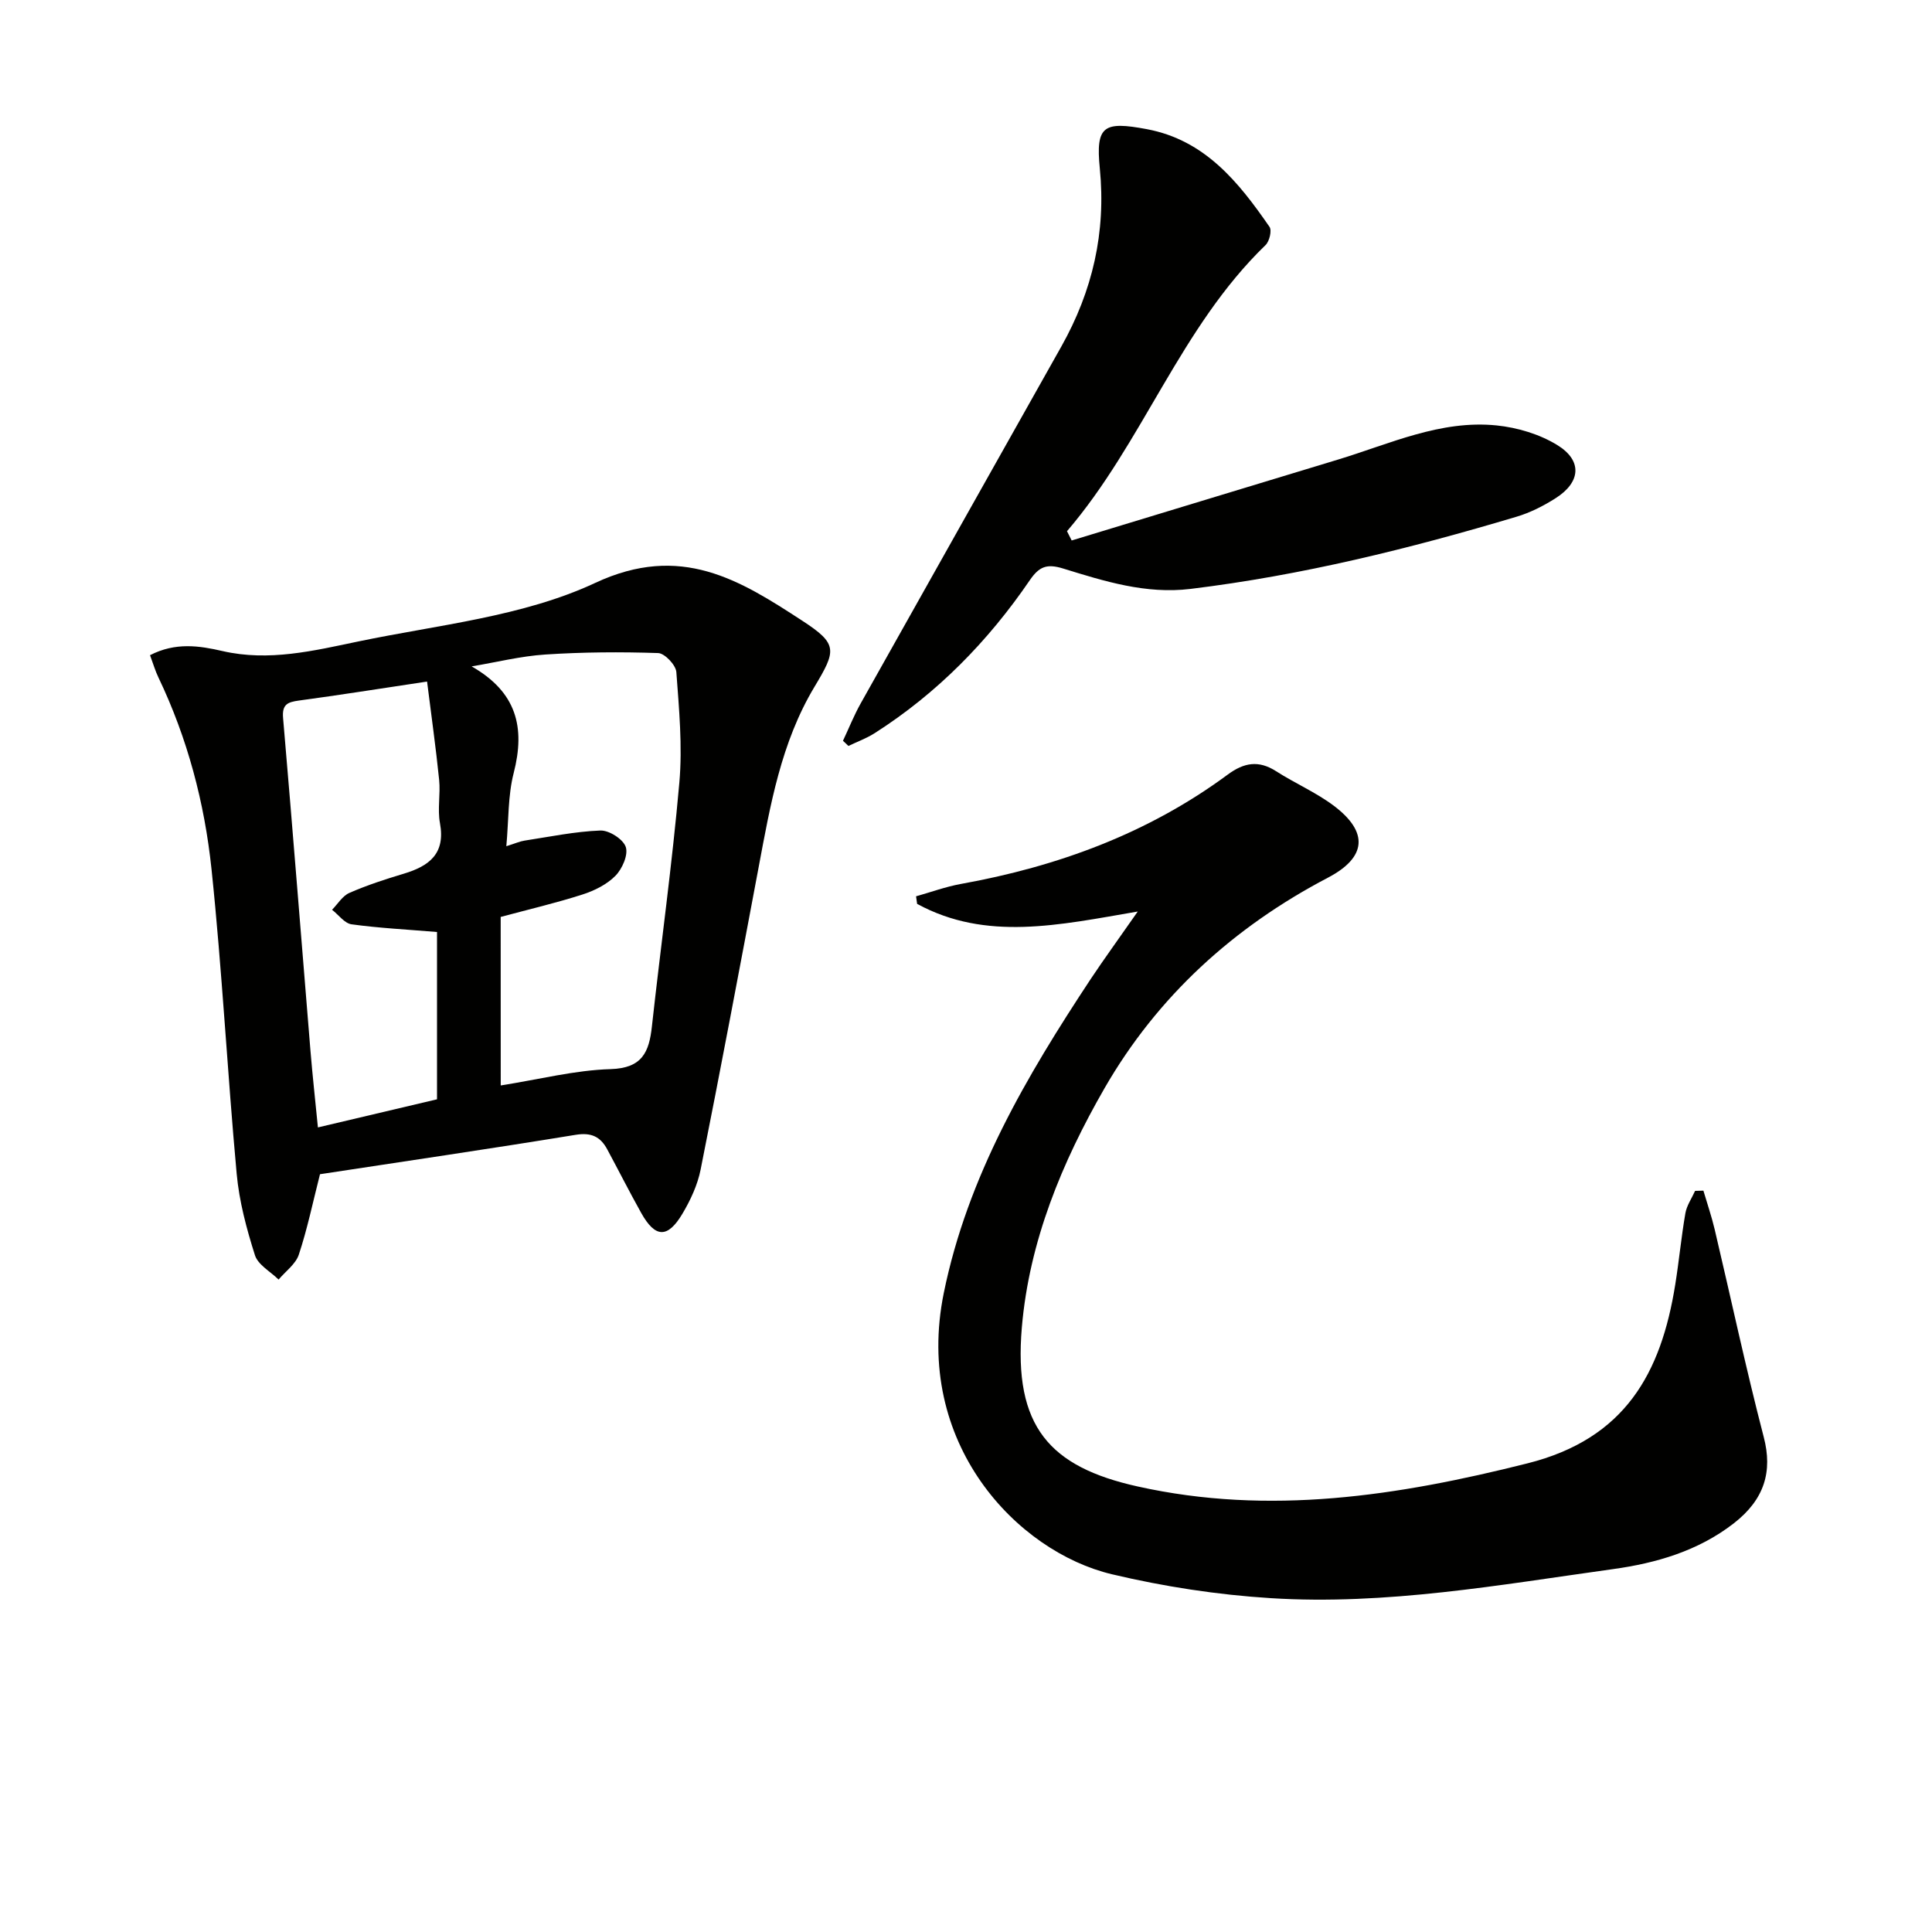 <svg enable-background="new 0 0 400 400" viewBox="0 0 400 400" xmlns="http://www.w3.org/2000/svg"><path d="m31.06 135.65c5.27-2.71 10.18-1.97 15.03-.85 9.58 2.2 18.89-.07 28.08-1.99 16.54-3.45 34.09-5.13 49.07-12.13 17.73-8.28 29.93-.6 42.9 7.86 7.37 4.8 7.02 6.11 2.47 13.69-6.9 11.51-9.13 24.46-11.55 37.36-3.92 20.86-7.85 41.73-12 62.54-.63 3.19-2.1 6.34-3.77 9.16-3.07 5.15-5.64 5.02-8.54-.17-2.43-4.35-4.68-8.8-7.04-13.18-1.41-2.61-3.3-3.51-6.51-2.99-17.69 2.89-35.43 5.49-52.95 8.16-1.48 5.81-2.62 11.33-4.38 16.64-.65 1.97-2.75 3.46-4.19 5.17-1.69-1.66-4.27-3.05-4.9-5.05-1.74-5.48-3.26-11.16-3.78-16.87-1.93-21-3.01-42.09-5.21-63.06-1.44-13.72-4.97-27.09-10.98-39.66-.64-1.31-1.05-2.74-1.75-4.63zm72.61 89.08c8.05-1.27 15.37-3.16 22.74-3.38 6.56-.2 7.98-3.52 8.56-8.84 1.85-16.83 4.2-33.6 5.68-50.46.67-7.57-.06-15.29-.62-22.91-.11-1.46-2.41-3.88-3.76-3.93-7.77-.26-15.58-.21-23.34.3-5.13.33-10.19 1.61-15.28 2.46 9.32 5.32 11.14 12.62 8.7 22.09-1.2 4.66-1.02 9.67-1.52 15.14 1.91-.6 2.82-1.02 3.77-1.16 5.23-.8 10.45-1.89 15.7-2.09 1.81-.07 4.73 1.8 5.26 3.41.54 1.63-.73 4.53-2.14 5.96-1.77 1.8-4.36 3.09-6.83 3.88-5.49 1.76-11.12 3.08-16.93 4.64.01 11.37.01 22.8.01 34.89zm-15.25-83.62c-9.79 1.47-18.14 2.8-26.52 3.93-2.34.32-3.54.77-3.29 3.63 1.98 23 3.79 46.01 5.68 69.02.42 5.06.98 10.11 1.53 15.73 8.69-2.05 16.83-3.97 24.66-5.82 0-12.12 0-23.65 0-34.64-6.24-.52-12-.81-17.69-1.59-1.46-.2-2.7-1.97-4.04-3.01 1.18-1.2 2.16-2.88 3.6-3.5 3.64-1.59 7.44-2.83 11.25-3.97 5.26-1.58 8.66-4.14 7.49-10.46-.54-2.9.13-6-.17-8.97-.68-6.71-1.63-13.37-2.5-20.35z" fill="#010100"/><path d="m235.56 188.72c-16.36 2.81-31.39 6.19-45.68-1.58-.07-.52-.14-1.05-.22-1.57 3.08-.86 6.11-1.98 9.24-2.55 20.06-3.61 38.79-10.46 55.3-22.66 3.36-2.48 6.38-3.01 10-.69 3.91 2.51 8.26 4.38 11.95 7.15 7.28 5.49 6.76 10.71-1.21 14.89-19.5 10.21-35.31 24.58-46.25 43.58-8.8 15.29-15.61 31.71-17.13 49.55-1.75 20.53 5.78 28.87 23.95 32.91 27.29 6.08 53.93 1.97 80.74-4.78 20.25-5.09 27.66-18.7 30.59-37 .79-4.91 1.25-9.88 2.1-14.78.28-1.61 1.32-3.09 2.01-4.63.57-.02 1.15-.03 1.72-.05.78 2.66 1.69 5.3 2.33 8 3.39 14.35 6.46 28.78 10.17 43.04 1.84 7.06.2 12.88-6.26 17.88-7.36 5.69-16.03 8.2-24.9 9.43-23.53 3.27-47.05 7.52-70.92 6.02-11.02-.69-22.1-2.39-32.85-4.94-19.71-4.67-41.16-27.2-34.84-58.24 4.93-24.19 17.1-44.84 30.43-65.02 2.83-4.25 5.85-8.39 9.73-13.96z" fill="#010100"/><path d="m221.88 111.9c18.37-5.58 36.74-11.18 55.11-16.74 10.77-3.26 21.26-8.26 32.87-7.08 4.3.44 8.89 1.81 12.55 4.06 5.25 3.22 4.88 7.69-.34 11.01-2.5 1.59-5.25 2.99-8.08 3.83-22.14 6.62-44.53 12.15-67.53 14.95-9.22 1.12-17.82-1.59-26.37-4.23-3.35-1.03-4.94-.41-6.87 2.41-8.63 12.64-19.18 23.42-32.14 31.69-1.68 1.07-3.61 1.77-5.42 2.64-.38-.36-.76-.71-1.13-1.07 1.22-2.59 2.28-5.27 3.68-7.76 13.82-24.65 27.7-49.26 41.54-73.89 6.44-11.47 9.27-23.61 7.95-36.88-.87-8.81.79-9.78 9.74-8.1 12.03 2.26 18.99 10.95 25.4 20.23.52.75-.02 3-.82 3.77-17.66 17.06-25.38 40.89-41.11 59.24.33.64.65 1.28.97 1.92z" fill="#010100"/></svg>
